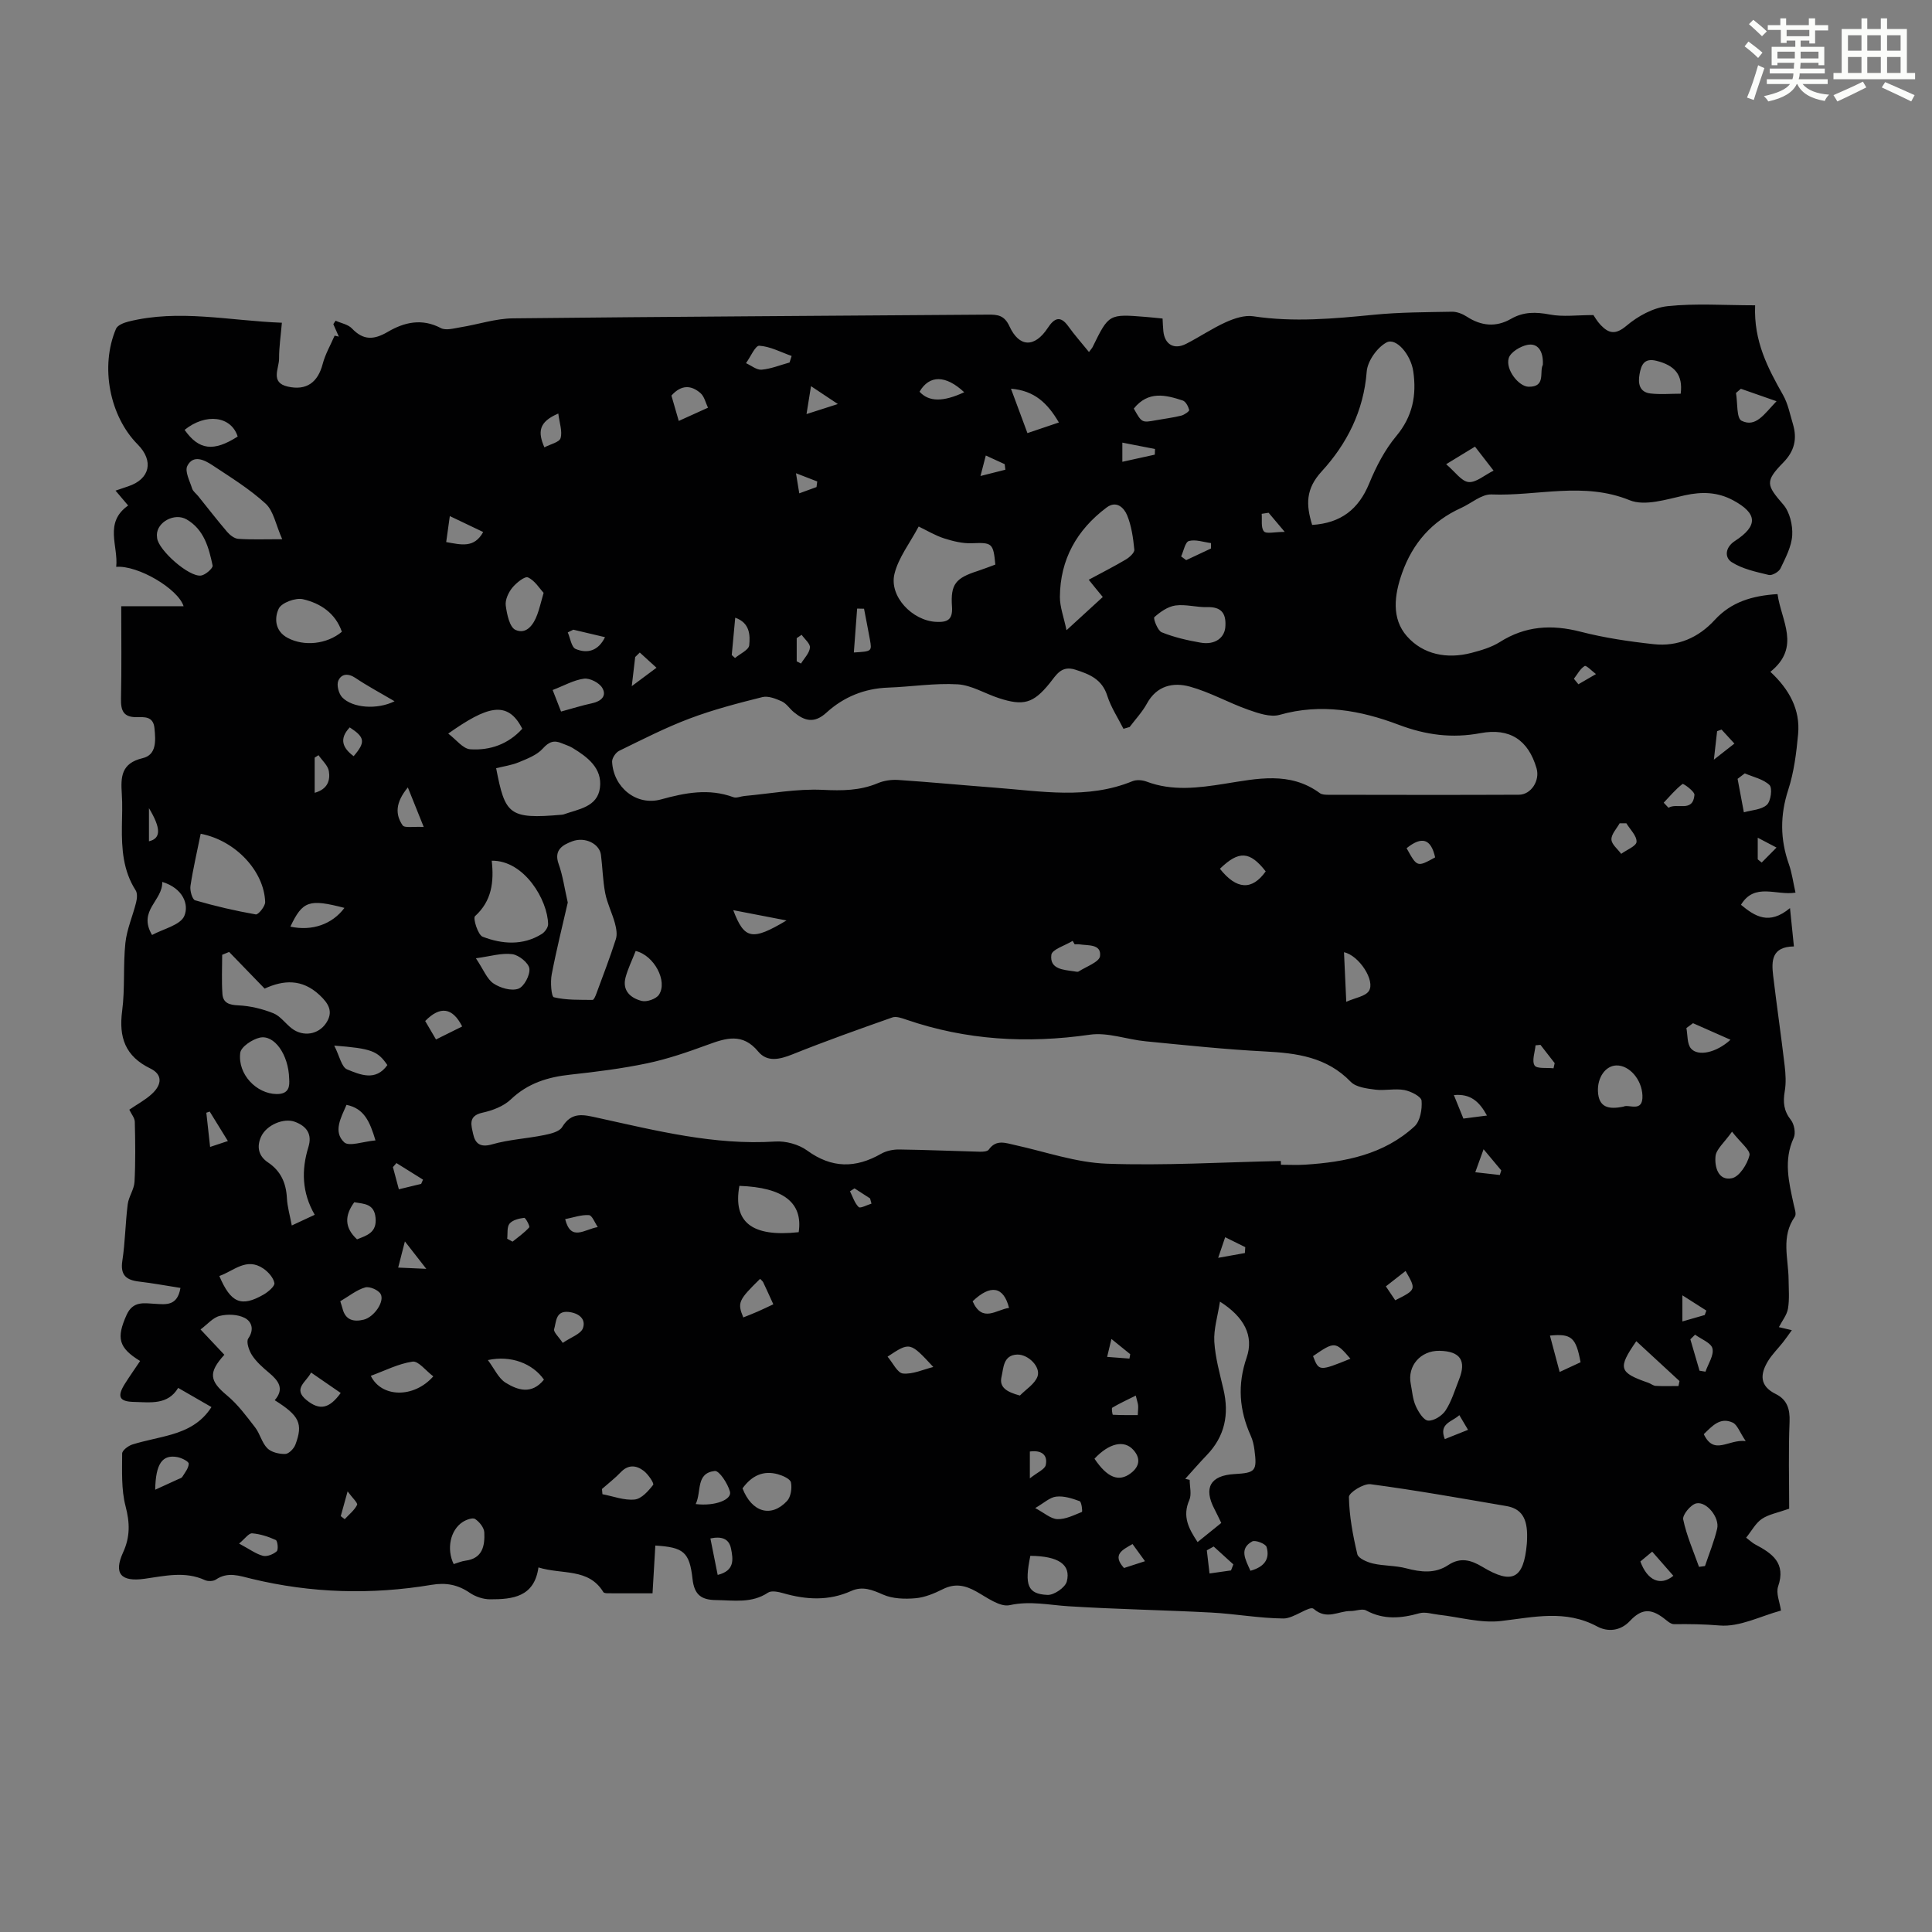 <svg enable-background="new 0 0 400 400" viewBox="0 0 400 400" xmlns="http://www.w3.org/2000/svg"><rect x="0" y="0" width="400" height="400" fill="#808080" stroke="none"/><path d="m361.2 9.6.8-1c.9.7 1.9 1.4 2.9 2.3l-.9 1.1c-1-1-2-1.8-2.8-2.4zm.5 10.6c.9-2.1 1.6-4.3 2.3-6.7.4.2.8.4 1.3.6-.7 2.1-1.5 4.3-2.2 6.6zm.4-15.2.9-.9c1 .8 2 1.6 2.8 2.4l-1 1c-.9-.9-1.8-1.7-2.7-2.5zm12.5-1.2h1.2v1.4h2.7v1.1h-2.7v2.7h-1.2v-.6h-1.8v1.3h4.9v3.8h-1.2v-.5h-3.7c0 .4-.1.9-.1 1.2h5.1v1h-5.2c0 .5-.1.9-.2 1.2h6v1h-5.2c1.1 1.3 2.9 2 5.5 2.2-.4.4-.7.8-.9 1.3-2.9-.5-4.8-1.6-5.7-3.5h-.1c-.8 1.7-2.7 2.9-5.9 3.6-.2-.4-.6-.8-.9-1.1 2.8-.6 4.6-1.4 5.4-2.5h-4.8v-1h5.3c.1-.3.2-.7.2-1.2h-4.9v-1h5c0-.4 0-.8.1-1.2h-3.5v.5h-1.2v-3.8h4.9v-1.3h-1.8v.5h-1.2v-2.7h-2.7v-1h2.6v-1.4h1.2v1.4h4.7v-1.4zm-6.6 8.3h3.6c0-.4 0-.9 0-1.4h-3.6zm1.9-4.6h4.7v-1.3h-4.7zm6.6 3.2h-3.7v1.4h3.7z" fill="#fbfcfa"/><path d="m385.3 3.8h1.3v2.2h2.8v-2.2h1.3v2.2h4.1v9.1h1.7v1.3h-16.9v-1.3h1.7v-9.1h4.1v-2.2zm.4 13.1.7 1.2c-1.8.9-3.8 1.9-6 2.9-.2-.4-.5-.8-.8-1.3 2.3-1 4.3-1.9 6.1-2.8zm-3.1-6.4h2.8v-3.2h-2.8zm0 4.6h2.8v-3.3h-2.8zm4-4.6h2.8v-3.2h-2.8zm0 4.6h2.8v-3.3h-2.8zm3.7 1.9c2.1.9 4.1 1.8 6.1 2.7l-.7 1.3c-2.2-1.1-4.2-2-6.1-2.9zm3.2-9.7h-2.8v3.2h2.8zm-2.8 7.8h2.8v-3.3h-2.8z" fill="#fbfcfa"/><path d="m37.36 266.65c-2.9-.45-5.71-.98-8.54-1.31-2.66-.31-3.95-1.3-3.49-4.31.59-3.86.62-7.81 1.11-11.69.2-1.58 1.32-3.07 1.41-4.64.22-4.14.16-8.29.06-12.44-.02-.81-.71-1.6-1.14-2.51 1.61-1.11 3.3-2 4.66-3.25 2.19-2.01 2.19-4.07-.3-5.28-5.21-2.53-6.56-6.44-5.84-11.92.61-4.64.18-9.41.67-14.07.3-2.84 1.52-5.57 2.22-8.39.2-.79.3-1.89-.09-2.5-2.62-4.08-2.91-8.61-2.85-13.24.03-2.24.13-4.49-.02-6.71-.23-3.49-.17-6.36 4.31-7.42 2.93-.69 2.7-3.66 2.45-6.22-.25-2.51-2.11-2.28-3.72-2.27-2.72.02-3.26-1.38-3.21-3.81.14-6.36.05-12.72.05-19.16h12.91c-1.17-3.64-9.48-8.52-13.95-8.15.47-4.35-2.58-9.13 2.47-12.7-.91-1.07-1.68-1.98-2.61-3.08 1-.34 1.82-.62 2.65-.9 4.48-1.5 5.32-5.25 1.94-8.66-5.82-5.86-7.82-16.13-4.49-23.95.31-.73 1.6-1.25 2.53-1.48 10.47-2.63 20.88-.19 31.81.23-.22 2.62-.59 5.02-.58 7.42.01 2.06-1.89 4.96 1.8 5.8 3.89.88 6.23-.88 7.23-4.69.53-2.03 1.63-3.91 2.47-5.86.29.07.58.14.87.2-.38-.86-.76-1.72-1.14-2.58.16-.24.31-.48.47-.71 1.15.52 2.59.76 3.39 1.61 2.38 2.5 4.56 2.37 7.43.69 3.38-1.98 7.04-2.85 10.96-.78 1.06.56 2.76.05 4.13-.17 3.61-.58 7.19-1.8 10.8-1.84 32.79-.36 65.58-.52 98.36-.77 1.99-.02 3.39.12 4.44 2.4 2.03 4.43 5.23 4.46 7.93.37 1.32-2.01 2.58-2.71 4.28-.33 1.28 1.79 2.76 3.44 4.26 5.3.41-.56.63-.78.76-1.04 3.35-6.84 3.35-6.84 10.97-6.23 1.11.09 2.22.21 3.51.34.05.9.07 1.77.16 2.62.29 2.76 2.21 3.89 4.71 2.62 2.79-1.42 5.4-3.21 8.24-4.49 1.74-.78 3.86-1.49 5.66-1.22 8.39 1.27 16.69.5 25.04-.32 5.33-.52 10.72-.52 16.09-.62 1.02-.02 2.18.43 3.06 1 3 1.96 6.07 2.26 9.17.48 2.61-1.5 5.15-1.45 8.05-.9 2.72.52 5.62.11 9.02.11.22.31.76 1.29 1.51 2.07 1.69 1.76 3.06 2.06 5.34.14 2.34-1.98 5.51-3.73 8.49-4.05 5.83-.62 11.77-.18 18.14-.18-.32 7.46 2.65 13.03 5.79 18.59 1.02 1.81 1.43 3.98 2.04 6.01.9 3.02.34 5.56-2 7.95-3.85 3.93-3.48 4.68.01 8.72 1.33 1.54 1.96 4.24 1.84 6.34-.14 2.34-1.38 4.67-2.43 6.87-.34.71-1.73 1.51-2.41 1.35-2.65-.64-5.47-1.23-7.7-2.66-1.49-.96-1.37-3.05.68-4.38 4.83-3.14 4.67-5.69-.34-8.4-3.22-1.74-6.46-1.84-10.05-1.05-3.75.83-8.25 2.3-11.42 1.01-9.56-3.89-19.1-.81-28.6-1.19-2.05-.08-4.17 1.84-6.27 2.79-6.05 2.73-10.05 7.31-12.24 13.5-1.6 4.51-2.24 9.4 1.02 13.08 3.34 3.78 8.28 4.75 13.32 3.44 2.03-.53 4.15-1.15 5.9-2.25 5.3-3.36 10.74-3.68 16.72-2.14 4.94 1.27 10.06 2.03 15.14 2.58 4.95.54 9.26-1.33 12.63-5.01 3.42-3.73 7.75-5.03 13.01-5.36.75 5.51 4.9 10.96-1.48 16.09 3.91 3.64 6.21 7.82 5.74 12.91-.36 3.88-.85 7.85-2.05 11.54-1.7 5.24-1.68 10.22.13 15.35.65 1.84.9 3.83 1.38 5.92-3.97.66-8.46-2.16-11.29 2.52 2.89 2.4 5.83 4.28 10.15.68.31 3.03.54 5.34.81 7.94-4.62.06-4.66 2.99-4.3 6.03.74 6.21 1.65 12.41 2.38 18.62.21 1.76.32 3.61.02 5.35-.38 2.23-.21 4.05 1.27 5.92.7.88 1.04 2.74.59 3.71-2.15 4.65-1 9.18-.01 13.76.18.85.62 2.03.24 2.57-2.92 4.14-1.32 8.65-1.29 13.03.02 2.01.2 4.05-.13 6.01-.22 1.3-1.19 2.48-1.88 3.82.3.07 1.19.28 2.68.63-.76 1.04-1.26 1.79-1.82 2.49-1.03 1.31-2.25 2.49-3.11 3.9-1.64 2.7-1.8 5.14 1.59 6.82 2.34 1.15 2.98 3.09 2.87 5.77-.25 6.02-.08 12.06-.08 17.98-2.4.85-4.24 1.16-5.65 2.11-1.29.87-2.1 2.45-3.26 3.89.86.65 1.32 1.11 1.88 1.4 3.5 1.85 6.41 3.84 4.74 8.7-.48 1.41.35 3.26.59 4.99-4.2 1.14-8.56 3.44-12.69 3.09-3.17-.27-6.28-.31-9.44-.27-.75.01-1.54-.8-2.25-1.32-2.64-1.97-4.54-1.85-6.88.64-2.01 2.15-4.64 2.31-6.8 1.15-6.56-3.53-13.1-1.92-19.88-1.13-4.21.5-8.63-.82-12.95-1.3-1.33-.15-2.77-.64-3.98-.3-3.78 1.06-7.37 1.39-11.01-.58-.83-.45-2.17.14-3.27.12-2.48-.03-4.86 1.93-7.61-.46-.83-.72-4.1 2.02-6.24 2-5-.04-9.98-.97-14.99-1.23-9.82-.52-19.66-.68-29.48-1.3-4.07-.25-7.97-1.16-12.21-.23-2.02.45-4.72-1.6-6.93-2.83-2.3-1.29-4.4-1.73-6.89-.49-1.78.89-3.75 1.72-5.7 1.89-2.21.19-4.71.12-6.69-.75-2.26-.99-4.24-1.82-6.62-.75-4.62 2.08-9.29 1.83-14.04.46-1.01-.29-2.45-.6-3.17-.12-3.39 2.26-7.06 1.58-10.73 1.54-3.05-.03-4.53-1.06-4.9-4.37-.62-5.61-1.88-6.56-7.7-6.92-.18 3.14-.37 6.28-.58 9.89-3.08 0-6.17.01-9.25-.01-.32 0-.81-.04-.93-.24-3.08-5.04-8.5-3.58-13.44-5.11-.86 6.15-5.38 6.61-10.01 6.6-1.42 0-3.03-.54-4.2-1.34-2.47-1.69-4.91-2.16-7.9-1.66-12.49 2.09-24.95 1.74-37.28-1.25-2.53-.61-4.91-1.52-7.39.16-.55.37-1.64.4-2.26.12-4.16-1.91-8.33-.86-12.52-.28-4.9.68-6.43-1.08-4.44-5.45 1.49-3.25 1.41-6.17.51-9.6-.9-3.46-.7-7.24-.7-10.88 0-.65 1.28-1.62 2.14-1.88 2.66-.83 5.44-1.29 8.12-2.07 3.25-.95 6.18-2.45 8.23-5.67-2.27-1.31-4.38-2.52-6.89-3.97-2.16 3.59-5.77 2.98-9.2 2.9-3.01-.07-3.5-1.11-1.83-3.76 1.01-1.6 2.1-3.14 3.15-4.71-4.5-2.75-4.93-4.78-2.81-9.52 1.32-2.95 3.59-2.45 5.9-2.32 2.25.14 4.63.5 5.26-3.29zm227.82-26.28c.01.26.02.52.03.78 1.68 0 3.36.09 5.03-.02 8.28-.53 16.28-2.1 22.61-7.92 1.19-1.09 1.62-3.57 1.47-5.33-.08-.86-2.22-1.95-3.57-2.2-1.94-.36-4.03.17-6-.08-1.77-.23-4-.49-5.1-1.63-4.96-5.13-11.16-5.94-17.79-6.28-8.24-.42-16.46-1.3-24.67-2.1-3.87-.37-7.83-1.9-11.53-1.37-12.99 1.87-25.62 1.15-38.04-3.12-.91-.31-2.06-.73-2.87-.45-6.94 2.44-13.87 4.91-20.7 7.65-2.63 1.05-5.21 1.66-7.07-.59-3.25-3.93-6.69-2.79-10.53-1.38-4.07 1.49-8.2 2.92-12.43 3.81-5.24 1.1-10.58 1.77-15.91 2.35-4.68.5-8.82 1.76-12.36 5.14-1.5 1.43-3.81 2.29-5.9 2.75-3.04.67-2.24 2.71-1.89 4.4.41 1.93 1.44 2.86 3.9 2.15 3.47-1 7.17-1.19 10.73-1.91 1.35-.27 3.19-.69 3.79-1.66 1.98-3.26 4.41-2.58 7.41-1.92 12.09 2.65 24.13 5.71 36.73 4.9 2.17-.14 4.84.59 6.59 1.86 5.1 3.71 10.02 3.7 15.31.68 1.08-.62 2.51-.91 3.77-.89 5.55.07 11.1.32 16.66.46.63.02 1.58-.04 1.86-.43 1.55-2.18 3.46-1.38 5.43-.95 6.32 1.39 12.63 3.63 19 3.86 11.99.43 24.02-.31 36.04-.56zm-31.3-89.85c-.43.12-.85.25-1.28.37-1.14-2.27-2.59-4.45-3.35-6.84-1.08-3.42-3.66-4.46-6.64-5.41-2.89-.91-3.91 1.1-5.3 2.83-3.37 4.16-5.41 4.74-10.54 3.06-2.85-.93-5.63-2.68-8.51-2.85-4.76-.28-9.57.51-14.37.68-4.93.17-9.24 1.95-12.78 5.18-2.54 2.32-4.54 1.72-6.75-.09-.86-.71-1.52-1.78-2.48-2.23-1.25-.57-2.84-1.19-4.05-.89-5.09 1.27-10.19 2.6-15.09 4.45-4.98 1.88-9.76 4.33-14.55 6.67-.71.35-1.49 1.51-1.46 2.26.26 5.31 5.04 9.21 10.13 7.8 5.04-1.39 9.9-2.33 14.98-.46.65.24 1.52-.18 2.29-.25 5.41-.49 10.84-1.53 16.21-1.27 4 .19 7.69.18 11.4-1.38 1.28-.54 2.83-.76 4.22-.67 6.69.45 13.37 1.09 20.06 1.6 9.53.72 19.11 2.48 28.44-1.34.82-.34 2.03-.25 2.89.07 5.36 2.03 10.75 1.32 16.19.46 6.72-1.06 13.52-2.62 19.72 1.94.4.3 1.06.33 1.6.34 13.2.02 26.4.05 39.61-.01 2.54-.01 4.39-2.94 3.66-5.46-1.71-5.89-5.57-8.42-11.61-7.29-5.87 1.1-11.27.41-16.98-1.75-7.82-2.96-16.07-4.47-24.6-2.04-1.93.55-4.46-.34-6.54-1.07-4.07-1.44-7.9-3.63-12.04-4.77-3.45-.95-6.86-.23-8.9 3.5-.97 1.77-2.38 3.26-3.58 4.86zm82.29 167.8c.09-3.96-1.15-5.97-4.3-6.51-9.36-1.6-18.71-3.27-28.11-4.52-1.43-.19-4.5 1.74-4.48 2.65.07 3.96.82 7.95 1.74 11.84.21.87 2.03 1.65 3.24 1.93 2.25.52 4.65.4 6.87.99 3.05.8 5.97 1.15 8.7-.66 2.53-1.69 4.73-1.06 7.1.37 6.19 3.72 8.54 2.47 9.18-4.75.04-.44.05-.89.06-1.34zm-44.5-209.64c5.98-.38 9.62-3.26 11.81-8.59 1.42-3.46 3.22-6.95 5.6-9.8 3.4-4.07 4.24-8.47 3.52-13.42-.51-3.47-3.55-7.03-5.53-5.97-1.95 1.04-3.95 3.87-4.11 6.05-.62 8.13-4.1 14.95-9.33 20.66-3.3 3.6-3.27 6.86-1.96 11.07zm-154.12 78.18c-1.08 4.73-2.35 9.79-3.33 14.9-.3 1.56-.07 4.59.45 4.71 2.57.62 5.33.52 8.02.55.27 0 .62-.85.8-1.35 1.38-3.73 2.81-7.45 4.02-11.24.32-.99.08-2.27-.21-3.33-.57-2.08-1.58-4.05-1.99-6.15-.51-2.61-.55-5.32-.89-7.97-.29-2.24-3.24-3.8-5.93-2.8-1.89.71-3.9 1.74-2.83 4.7.86 2.39 1.2 4.96 1.89 7.98zm135.3 128.45c-.54-1.1-.95-2-1.41-2.87-2.31-4.4-.84-6.97 4.14-7.25 4.37-.25 4.71-.63 4.14-5.02-.13-.99-.35-2-.76-2.9-2.39-5.31-2.8-10.56-.85-16.22 1.53-4.46-.51-8.39-5.53-11.56-.47 3.03-1.32 5.69-1.17 8.29.2 3.31 1.13 6.6 1.89 9.86 1.22 5.18.3 9.74-3.46 13.64-1.53 1.59-2.97 3.26-4.45 4.9.31.07.61.14.92.21 0 1.41.44 3.01-.08 4.19-1.48 3.37-.13 5.91 1.72 8.69 1.72-1.4 3.27-2.64 4.9-3.96zm-211.33-40.06c1.81 1.92 3.38 3.59 4.93 5.24-3.4 3.74-3.04 5.43.55 8.42 2.24 1.86 4.03 4.3 5.83 6.63 1.01 1.31 1.38 3.17 2.52 4.31.83.83 2.45 1.21 3.7 1.18.74-.02 1.8-1.1 2.11-1.94 1.63-4.34.82-5.99-4.28-9.19 2.07-2.39.76-4.06-1.2-5.7-1.28-1.07-2.59-2.23-3.49-3.6-.64-.97-1.26-2.8-.79-3.48 1.32-1.92.66-3.55-.76-4.27-1.45-.73-3.52-.81-5.13-.41-1.41.33-2.55 1.74-3.99 2.81zm61.2-116.2c1.86 9.56 2.59 10.6 13.59 9.63.11-.01.23-.02.33-.05 3.09-1.11 7.06-1.52 7.57-5.53.52-4.05-2.57-6.38-5.72-8.28-.66-.4-1.43-.61-2.14-.92-1.63-.7-2.68-.36-3.98 1.09-1.22 1.36-3.22 2.1-4.99 2.84-1.48.61-3.13.83-4.66 1.22zm103.35-42.16c-.41-4.49-.7-4.58-4.84-4.42-1.92.08-3.93-.42-5.78-1.01-1.85-.6-3.56-1.64-5.25-2.45-1.82 3.44-4.19 6.44-5.01 9.81-1.14 4.66 3.71 9.69 8.61 9.93 2.27.11 3.49-.36 3.3-3.15-.33-4.67.77-5.92 5.31-7.38 1.25-.41 2.48-.9 3.66-1.33zm19.34 3.14c2.8-1.51 5.29-2.77 7.68-4.19.76-.45 1.82-1.41 1.76-2.04-.24-2.41-.58-4.91-1.49-7.12-.63-1.51-2.18-3.16-4.27-1.59-6.15 4.62-9.6 10.74-9.65 18.49-.01 2.08.8 4.16 1.37 6.9 2.94-2.69 5.2-4.77 7.51-6.88-1.05-1.26-1.88-2.29-2.91-3.57zm-183.86 52.59c-.75 3.72-1.58 7.24-2.12 10.82-.14.96.38 2.79.97 2.96 4.13 1.2 8.33 2.18 12.56 2.92.51.09 1.97-1.69 1.94-2.57-.21-6.32-6.05-12.72-13.35-14.13zm60.26 5.58c.48 4.4.02 8.33-3.47 11.49-.45.41.6 3.87 1.59 4.25 4.03 1.54 8.31 1.88 12.24-.57.63-.39 1.32-1.35 1.31-2.03-.08-4.97-4.91-13.23-11.67-13.14zm-43.38-66.56c-1.34-3.01-1.78-5.84-3.43-7.36-3.33-3.05-7.26-5.47-11.05-7.98-1.65-1.09-3.96-2.23-5.17.17-.56 1.12.51 3.12 1 4.68.19.59.82 1.03 1.24 1.55 2 2.48 3.95 5.01 6.02 7.43.57.66 1.49 1.38 2.29 1.43 2.64.19 5.3.08 9.1.08zm-10.99 85.45c-.48.2-.96.39-1.44.59 0 2.7-.14 5.41.05 8.1.13 1.87 1.4 2.29 3.31 2.37 2.44.11 4.95.72 7.23 1.63 1.47.59 2.52 2.16 3.85 3.17 2.32 1.75 5.48 1.28 7.09-1.15 1.52-2.3.55-3.99-1.35-5.77-3.66-3.43-7.52-3.13-11.39-1.35-2.54-2.63-4.94-5.11-7.35-7.59zm17.72 54.42c-2.65-4.58-2.79-9.24-1.31-14.02.82-2.65-.33-4.31-2.79-5.23-2.28-.86-5.9.62-7.02 3.11-.91 2.02-.56 3.96 1.45 5.3 2.64 1.76 3.75 4.26 3.91 7.38.09 1.79.62 3.56 1.01 5.67 1.85-.85 3.13-1.45 4.75-2.21zm232.87 28.16c-3.91-.07-6.69 3.12-5.95 6.85.3 1.53.4 3.15 1.02 4.54.54 1.22 1.61 2.98 2.57 3.06 1.18.1 2.92-1.01 3.63-2.11 1.25-1.93 1.92-4.23 2.78-6.4 1.57-3.92.24-5.86-4.05-5.94zm-132.67-24.56c.92-6.13-3.19-9.27-12.28-9.59-1.35 7.53 2.57 10.65 12.28 9.59zm-94.58-124.31c-1.33-3.86-4.45-5.91-8.06-6.74-1.52-.35-4.42.72-5.01 1.95-.92 1.92-.83 4.64 1.85 6.06 3.39 1.81 8.13 1.32 11.22-1.27zm182.93-1.28c.13-2.63-.96-3.9-3.75-3.82-2.2.06-4.46-.63-6.6-.34-1.57.22-3.14 1.32-4.37 2.42-.26.24.68 2.79 1.53 3.13 2.55 1.03 5.31 1.67 8.04 2.14 3.03.54 5.11-1.04 5.15-3.53zm-221.23-18.77c.02.22.02.44.05.66.3 2.52 6.61 8.11 9.1 7.75.92-.13 2.5-1.54 2.39-2.07-.78-3.7-1.77-7.45-5.38-9.55-2.5-1.44-6.14.54-6.16 3.21zm27.39 112.59c-.12-5.01-3.1-9.2-6.11-8.5-1.56.36-3.87 1.9-4.02 3.14-.56 4.45 3.37 8.47 7.51 8.53 2.68.03 2.72-1.7 2.62-3.17zm48.26-72.46c-3.06-6.06-7.36-4.62-15.33 1 1.63 1.22 3.04 3.15 4.56 3.25 4.1.28 7.9-1.07 10.77-4.25zm228.01 78.23c1.07-.57 4.05 1.34 3.91-2.29-.13-3.33-2.72-6.3-5.4-6.23-2.25.06-3.95 2.49-3.81 5.39.16 3.29 2.16 3.78 5.3 3.13zm-223.59-106.37c-.87-.93-1.83-2.56-3.24-3.19-.66-.3-2.44 1.14-3.26 2.15-.79.98-1.49 2.5-1.34 3.66.24 1.81.79 4.49 2.01 5.05 2.25 1.02 3.76-1.06 4.53-3.21.42-1.14.7-2.33 1.3-4.46zm239.21 201.66c.41-.06.83-.11 1.24-.17.86-2.57 1.9-5.1 2.52-7.73.54-2.29-2.19-5.71-4.33-5.24-1.15.26-2.9 2.39-2.7 3.33.7 3.36 2.12 6.56 3.27 9.81zm-306.35-60.22c2.37 5.59 4.54 6.5 9.16 3.85.95-.55 2.35-1.73 2.24-2.39-.2-1.11-1.26-2.29-2.27-2.99-3.52-2.41-6.14.5-9.13 1.53zm53.12-65.78c1.61 2.4 2.29 4.31 3.65 5.22 1.4.94 3.69 1.6 5.13 1.09 1.19-.42 2.47-2.84 2.29-4.18-.16-1.18-2.19-2.81-3.55-2.98-2.21-.29-4.55.45-7.52.85zm55.2 109.75c1.92 4.96 5.92 6.14 9.22 2.61.79-.85 1.05-2.64.81-3.84-.15-.73-1.67-1.4-2.69-1.69-3-.84-5.4.24-7.34 2.92zm-22.12-111.26c-.76 1.95-1.61 3.66-2.09 5.46-.75 2.78 1.08 4.3 3.33 4.88 1.05.27 2.98-.4 3.57-1.27 1.87-2.79-.99-8.18-4.81-9.07zm207.17 80.79c-3.89 5.61-3.61 6.49 2.49 8.61.52.18 1 .61 1.52.64 1.57.09 3.15.03 4.72.03.07-.34.14-.69.21-1.03-2.96-2.74-5.94-5.49-8.94-8.25zm-249.07 7.28c-1.56-1.17-3.09-3.23-4.3-3.05-2.95.43-5.75 1.89-8.64 2.94 2.19 4.52 8.89 4.7 12.94.11zm-56.12-102.37c.13 3.91-5.11 5.89-2.11 10.99 2.32-1.27 5.89-2.04 6.69-3.97.99-2.35-.28-5.71-4.58-7.02zm179.73 139.53c-1.25 6.07-.57 7.91 3.56 8.09 1.35.06 3.67-1.54 3.99-2.78.9-3.52-1.74-5.26-7.55-5.31zm-119.39 1.71c.79-.24 1.6-.6 2.45-.71 3.56-.46 4.01-3.11 3.89-5.84-.04-.99-1.01-2.2-1.91-2.79-.52-.34-1.86.16-2.59.64-2.54 1.67-3.36 5.56-1.84 8.7zm225.5-248.3c.14-2.87-1.06-4.57-3.23-4.12-1.46.3-3.46 1.51-3.83 2.73-.72 2.37 2.07 5.89 4.1 5.93 3.67.07 2.19-3.1 2.96-4.54zm-194.8 232.75c.03.36.06.72.1 1.08 2.23.42 4.5 1.32 6.67 1.1 1.41-.14 2.84-1.76 3.83-3.04.24-.31-1.03-2.19-1.96-2.9-1.5-1.15-3.18-1.36-4.74.28-1.19 1.25-2.59 2.32-3.9 3.48zm223.34-226.77c.49-3.89-1.2-5.86-5.03-6.81-2.58-.64-3.15.91-3.49 2.77-.35 1.91-.04 3.74 2.3 4 2.07.23 4.18.04 6.22.04zm-231.81 65.81c2.35-.64 4.37-1.28 6.43-1.72 1.88-.4 3.09-1.52 2.1-3.19-.63-1.06-2.57-2.05-3.77-1.9-2.13.28-4.15 1.45-6.5 2.35.59 1.51 1.1 2.83 1.74 4.46zm96.56-57.65c2.42-.82 4.36-1.47 6.51-2.2-2.33-3.98-5.04-6.61-9.92-6.99 1.19 3.19 2.25 6.04 3.41 9.19zm-100.1 195.97c-2.34-3.34-6.83-5.09-11.61-4.05 1.36 1.81 2.2 3.79 3.69 4.7 2.46 1.51 5.36 2.52 7.92-.65zm109.88-90.13c-.14-.24-.28-.48-.42-.71-1.55.96-4.27 1.76-4.41 2.89-.38 2.97 2.47 3.09 4.68 3.41.33.05.75.17.98.03 1.58-1.02 4.28-1.96 4.42-3.18.3-2.54-2.46-2.15-4.25-2.43-.33-.05-.67-.01-1-.01zm-184.28-106.51c2.95 4.19 5.99 4.58 10.99 1.38-1.35-4.25-6.59-4.91-10.99-1.38zm172.94 199.93c1.26-1.29 3.06-2.38 3.64-3.93.73-1.98-1.91-4.62-4.2-4.55-2.93.1-2.82 2.82-3.25 4.62-.51 2.19 1.12 3.14 3.81 3.86zm147.44-54.63c-1.63 2.3-3.27 3.62-3.42 5.08-.22 2.14.53 5.15 3.39 4.56 1.55-.32 3.19-2.9 3.64-4.74.25-1.02-1.85-2.62-3.61-4.9zm-276.91-89.11c-3-1.77-5.62-3.16-8.07-4.81-1.54-1.04-2.95-.9-3.58.56-.38.9.08 2.67.81 3.44 2.12 2.21 7.22 2.61 10.84.81zm153.05-60.6c1.66 2.95 1.66 2.95 4.58 2.42 1.75-.32 3.53-.53 5.25-.96.64-.16 1.71-.92 1.64-1.17-.19-.74-.72-1.76-1.34-1.96-3.52-1.15-7.12-2.07-10.13 1.67zm-8.14 217.42c2.65 3.95 5.04 4.88 7.51 3.01 1.88-1.42 2.06-3.15.53-4.84-1.9-2.12-5.02-1.4-8.04 1.83zm-157.4-85.53c1.1 2.15 1.51 4.46 2.67 4.93 2.69 1.1 5.92 2.52 8.33-.9-2.01-2.92-3.27-3.43-11-4.03zm292.04-56.36c-.5.38-.99.75-1.49 1.13.43 2.31.87 4.62 1.3 6.93 1.63-.47 3.64-.52 4.76-1.55.83-.75 1.18-3.47.55-4.09-1.28-1.24-3.37-1.66-5.12-2.42zm-290.79 109.29c.22.71.36 1.11.47 1.53.61 2.42 2.35 2.78 4.39 2.28 2.14-.53 4.38-3.76 3.49-5.32-.48-.84-2.3-1.61-3.2-1.35-1.75.5-3.28 1.76-5.15 2.86zm7.29-33.3c-1.17-3.9-2.34-6.62-6-7.36-1.15 2.66-2.81 5.56-.48 7.75 1 .94 3.93-.17 6.48-.39zm-17.62-44.26c4.52.98 8.69-.51 11.19-3.88-7.3-1.9-8.66-1.46-11.19 3.88zm239.29-95.74c1.86 1.57 3.15 3.53 4.63 3.69 1.55.16 3.28-1.42 5.19-2.36-1.61-2.07-2.67-3.45-3.85-4.97-1.79 1.09-3.3 2.01-5.97 3.64zm-20.68 111.3c1.92-.86 3.92-1.11 4.67-2.22 1.42-2.09-2.03-7.4-5.14-8.04.15 3.25.3 6.41.47 10.26zm-85.5 75.61c-4.83-5.21-4.83-5.21-9.47-2.14 1.09 1.27 2.04 3.38 3.19 3.49 2.03.2 4.18-.83 6.28-1.35zm59.34-103.15c3.44 4.34 6.65 4.53 9.48.54-3.3-4.22-5.56-4.34-9.48-.54zm-108.53 131.53c4.03.49 7.54-.93 7.09-2.58-.46-1.67-2.22-4.37-3.14-4.27-3.98.45-2.7 4.22-3.95 6.85zm223.77-228.33c-2.79-.97-5.08-1.78-7.38-2.58-.34.29-.67.58-1.01.87.35 2 .08 5.22 1.15 5.75 2.95 1.47 4.7-1.39 7.24-4.04zm-227.28 4.08c2.33-1.05 4.19-1.89 6.05-2.74-.49-1.02-.75-2.31-1.53-3-1.91-1.69-3.99-1.81-6.04.49.38 1.3.8 2.76 1.52 5.25zm209.99 124.69c-.46.34-.91.67-1.37 1.01.28 1.44.12 3.26.95 4.23 1.43 1.68 5.22.91 8.18-1.81-2.85-1.26-5.31-2.34-7.76-3.43zm-136.19 100.39c1.87.99 3.21 2.24 4.59 2.29 1.69.06 3.43-.83 5.08-1.49.15-.06-.07-2.09-.47-2.23-1.54-.57-3.27-1.12-4.84-.94-1.32.13-2.52 1.3-4.36 2.37zm-149.93-28.06c-.97 1.97-3.86 3.33-.94 5.7 2.72 2.21 4.71 1.8 7.08-1.47-2-1.38-3.99-2.75-6.14-4.23zm8.95-35.26c-1.98 2.69-2.1 5.23.57 7.68 2.09-.82 4.15-1.42 3.83-4.5-.29-2.88-2.34-2.83-4.4-3.18zm90.12-173.86c.14-.45.29-.9.43-1.35-2.22-.78-4.42-1.97-6.69-2.12-.83-.06-1.83 2.33-2.76 3.61 1.08.48 2.21 1.44 3.24 1.35 1.96-.18 3.86-.96 5.78-1.49zm157.43 201.47c.65 2.45 1.3 4.87 2.01 7.53 1.64-.76 3.01-1.4 4.33-2.01-.95-5.14-1.88-5.96-6.34-5.52zm-288.77 31.91c1.75-.8 3.25-1.48 4.75-2.17.3-.14.71-.24.86-.48.54-.89 1.33-1.83 1.33-2.75 0-.46-1.45-1.18-2.32-1.35-3.14-.59-4.52 1.35-4.62 6.75zm121.76-35.67c1-.4 2.01-.79 2.99-1.22 1.08-.47 2.13-.99 3.23-1.5-.79-1.72-1.42-3.14-2.09-4.54-.14-.28-.43-.49-.65-.73-4.49 4.4-4.74 4.93-3.48 7.99zm-2.08-84.32c2.31 6.09 3.93 6.36 11.03 2.13-3.82-.74-7.15-1.38-11.03-2.13zm209.62 109.92c-1.26-1.86-1.73-3.38-2.7-3.83-2.59-1.19-4.22.7-5.98 2.4 2.16 4.52 5.07 1 8.68 1.43zm-171.05-217.26c1.94 2.12 4.85 2.15 9.25.11-3.82-3.58-7.21-3.62-9.25-.11zm-94.69 131.42c-2.01-3.97-4.58-4.28-7.66-1.13.7 1.19 1.42 2.41 2.24 3.82 1.88-.93 3.54-1.76 5.42-2.69zm-3.31-100.29c3.11.55 5.79 1.31 7.66-2.08-2.29-1.09-4.46-2.13-6.91-3.3-.27 1.95-.49 3.56-.75 5.38zm108.99 157.19c2.04 4.56 4.91 1.7 7.54 1.37-1.12-4.46-3.82-4.93-7.54-1.37zm-151.87 50.16c2.19 1.17 3.48 2.15 4.93 2.53.85.22 2.15-.3 2.86-.93.38-.33.19-2.17-.2-2.34-1.53-.7-3.23-1.25-4.89-1.38-.7-.05-1.49 1.12-2.7 2.12zm67.01-41.55c1.71-1.18 3.77-1.84 4.19-3.07.66-1.95-.96-3.14-3.03-3.34-2.67-.25-2.49 2.09-2.94 3.56-.19.59.95 1.6 1.78 2.85zm-28.78-106.81c-1.31-3.26-2.18-5.43-3.29-8.19-2.6 3.14-2.62 5.61-1.08 7.85.41.59 2.23.21 4.37.34zm248.99-.77c-.46 0-.92 0-1.39 0-.62 1.12-1.73 2.25-1.7 3.35.03 1.01 1.3 1.99 2.02 2.98 1.13-.83 3.14-1.61 3.18-2.49.06-1.24-1.34-2.56-2.11-3.84zm-188.13 155.62c3.58-.88 3.19-3.26 2.77-5.41-.42-2.17-2.03-2.61-4.28-2.14.51 2.54.98 4.89 1.51 7.55zm191.03-2.78c1.45 3.95 4.16 5.16 6.83 2.96-1.44-1.65-2.87-3.28-4.38-5-.98.82-1.74 1.45-2.45 2.04zm-160.73-197.26c-.48-.01-.96-.02-1.43-.03-.22 3-.45 5.99-.68 9.09 3.73-.23 3.75-.23 3.33-2.65-.38-2.14-.82-4.27-1.22-6.41zm100.7 155.28c-3.09-3.6-3.26-3.62-7.74-.54 1.21 3.15 1.28 3.16 7.74.54zm-164-195.69c-4.11 1.74-4.25 3.85-2.88 7 1.26-.67 3.1-1.05 3.35-1.91.41-1.39-.22-3.08-.47-5.09zm228.86 80.57c.33.35.67.7 1 1.05 1.74-1.1 5.03 1.06 5.37-2.65.07-.72-2.29-2.41-2.47-2.28-1.44 1.11-2.63 2.54-3.9 3.88zm6.5 110.14c-.33.32-.65.64-.98.96.63 2.17 1.27 4.33 1.9 6.5.41.07.82.13 1.23.2.55-1.61 1.77-3.37 1.45-4.78-.25-1.18-2.32-1.94-3.6-2.88zm-232.25-145.96c-.38.19-.77.37-1.15.56.52 1.19.76 3.06 1.63 3.43 2.43 1.02 4.7.41 6.08-2.44-2.3-.54-4.43-1.04-6.56-1.55zm140.19 194.84c2.79-.76 4.1-2.38 3.34-4.93-.2-.66-2.34-1.5-2.98-1.14-2.72 1.5-1.43 3.69-.36 6.07zm-107.39-189.59c.23.2.45.4.68.61 1.03-.87 2.85-1.67 2.94-2.64.21-2.14.12-4.65-2.9-5.7-.26 2.72-.49 5.22-.72 7.73zm99.78 184.57c-.47.26-.94.52-1.42.79.19 1.6.37 3.2.56 4.79 1.48-.21 2.97-.42 4.45-.63.16-.42.32-.84.48-1.25-1.36-1.24-2.72-2.47-4.07-3.7zm45.85-142.68c-.86-3.85-2.73-4.45-5.91-1.9 2.19 3.95 2.19 3.95 5.91 1.9zm-231.98-13.37c2.73-.75 3.24-2.63 2.94-4.47-.19-1.19-1.4-2.22-2.15-3.32-.26.17-.53.34-.79.51zm237.83 67.45c1.67-.22 3.13-.4 4.88-.63-1.57-2.88-3.4-4.57-6.85-4.23.71 1.75 1.32 3.25 1.97 4.86zm-14.11 37.62c4.36-2.2 4.36-2.2 2.14-6.07-1.36 1.07-2.69 2.1-4.08 3.19.74 1.12 1.29 1.93 1.94 2.88zm-156.41-134.11c-.32.31-.63.62-.95.93-.19 1.63-.38 3.25-.71 6.03 2.21-1.64 3.67-2.72 5.12-3.81-1.15-1.05-2.31-2.1-3.46-3.15zm-8.7 118.95c-.6-.87-1.16-2.42-1.82-2.47-1.57-.11-3.2.49-4.93.83 1.19 4.7 3.96 2.12 6.75 1.64zm-41.18-7.82c1.69-.41 3.16-.77 4.62-1.12.13-.29.25-.59.38-.88-1.83-1.14-3.67-2.29-5.5-3.43-.24.28-.48.56-.73.84.39 1.45.77 2.9 1.23 4.59zm1.25 10.79c-.61 2.4-1 3.91-1.39 5.42 1.63.07 3.25.14 5.82.26-1.75-2.24-2.73-3.5-4.43-5.68zm21.18-.55c.37.2.74.4 1.11.6 1.18-.96 2.45-1.84 3.45-2.96.19-.21-.75-2-1.04-1.97-1.07.13-2.42.45-3.04 1.21-.57.7-.35 2.06-.48 3.12zm68.46-172.82c-2.21-1.47-3.74-2.49-5.56-3.7-.33 2.09-.6 3.74-.93 5.78 2.29-.72 4.04-1.29 6.49-2.08zm71.07 31.55c.35.26.7.51 1.05.77 1.71-.8 3.42-1.61 5.13-2.41 0-.37 0-.75 0-1.12-1.54-.2-3.19-.81-4.57-.43-.77.21-1.09 2.07-1.61 3.19zm-12.17-19.59c2.39-.53 4.55-1 6.72-1.48.01-.39.03-.78.04-1.17-2.2-.43-4.39-.86-6.76-1.32zm2.78 193.33c-1.82.91-3.39 1.63-4.87 2.51-.19.11.04 1.46.12 1.46 1.67.09 3.35.07 5.16.07.04-.87.11-1.4.08-1.93-.02-.42-.18-.84-.49-2.11zm-161.93-132.38c2.49-2.91 2.35-3.9-.81-5.96-2.23 2.35-1.52 4.23.81 5.96zm233.94 81.38c-.71 1.97-1.21 3.37-1.72 4.76 1.69.19 3.38.38 5.08.57.1-.32.2-.63.3-.95-1.02-1.22-2.05-2.45-3.66-4.38zm-259.98-1.7c-1.4-2.28-2.58-4.19-3.76-6.1-.23.08-.47.16-.7.24.25 2.28.5 4.56.78 7.08 1.32-.44 2.25-.75 3.68-1.22zm271.76-19.91c-.34.03-.68.06-1.02.09-.13 1.43-.8 3.2-.2 4.17.45.73 2.56.43 3.92.59.08-.36.16-.72.24-1.07-.98-1.27-1.96-2.52-2.94-3.78zm-84.46 103.35c-2.12 1.22-4.27 2.18-1.77 4.96 1.4-.45 2.72-.88 4.35-1.41-.99-1.37-1.75-2.42-2.58-3.55zm121.95-168.63c-.31.11-.62.22-.92.33-.18 1.6-.36 3.2-.67 5.9 1.96-1.53 3.11-2.43 4.25-3.33-.89-.96-1.77-1.93-2.66-2.9zm-3.48 121.21c.11-.31.22-.62.33-.92-1.47-.94-2.95-1.88-4.96-3.16v5.41c1.76-.51 3.19-.92 4.63-1.33zm-49.01 23.77c-.7-1.19-1.19-2.01-1.8-3.04-1.54 1.43-4.3 1.69-3.01 4.96 1.58-.63 3.01-1.2 4.81-1.92zm-51.73-35.61c2.27-.41 3.9-.7 5.53-.99.03-.41.06-.82.08-1.22-1.32-.65-2.64-1.31-4.16-2.06-.51 1.53-.86 2.54-1.45 4.27zm-38.99 40.1v5.56c1.58-1.26 3.1-1.87 3.29-2.76.43-1.99-.73-3.14-3.29-2.8zm150.7-122.6c.27.22.55.44.82.66 1.02-1.03 2.04-2.07 3.07-3.1-1.15-.6-2.3-1.21-3.89-2.04zm-133.81 99.3c-.36 1.5-.62 2.61-.89 3.71 1.54.12 3.08.23 4.62.35.05-.3.11-.61.16-.91-1.1-.9-2.2-1.79-3.89-3.15zm32.54-171.06c-.48.07-.95.14-1.43.22.11 1.25-.2 2.84.46 3.63.49.58 2.23.11 4.31.11-1.67-1.98-2.51-2.97-3.34-3.96zm-96.68 25.27c-.34.23-.68.46-1.02.69v4.8c.3.15.6.31.89.46.66-1.09 1.73-2.14 1.85-3.29.09-.82-1.1-1.77-1.72-2.66zm37.03-32.88c2.29-.58 3.72-.94 5.15-1.3-.05-.38-.09-.77-.14-1.15-1.24-.57-2.49-1.14-3.91-1.79-.3 1.15-.54 2.07-1.1 4.24zm-172.16 75.63c2.54-.59 2.49-2.73 0-6.86zm295.02-33.65c.31.38.62.76.93 1.14 1.21-.7 2.43-1.41 3.64-2.11-.81-.6-2.01-1.87-2.34-1.67-.93.56-1.51 1.72-2.23 2.64zm-145.43 108.67c-.1-.36-.19-.72-.29-1.08-1.07-.69-2.15-1.38-3.22-2.08-.31.2-.62.4-.94.6.57 1.12.95 2.44 1.8 3.27.34.33 1.73-.44 2.65-.71zm-11.38-148.36c.05-.39.1-.77.15-1.16-1.27-.49-2.53-.98-4.4-1.7.29 1.79.46 2.82.68 4.16 1.42-.51 2.49-.91 3.57-1.3zm-98.5 213.06c.27.21.54.42.82.63.89-.97 2-1.83 2.56-2.96.19-.39-.98-1.45-1.96-2.8-.63 2.27-1.02 3.7-1.42 5.13z" fill="#010102"/></svg>